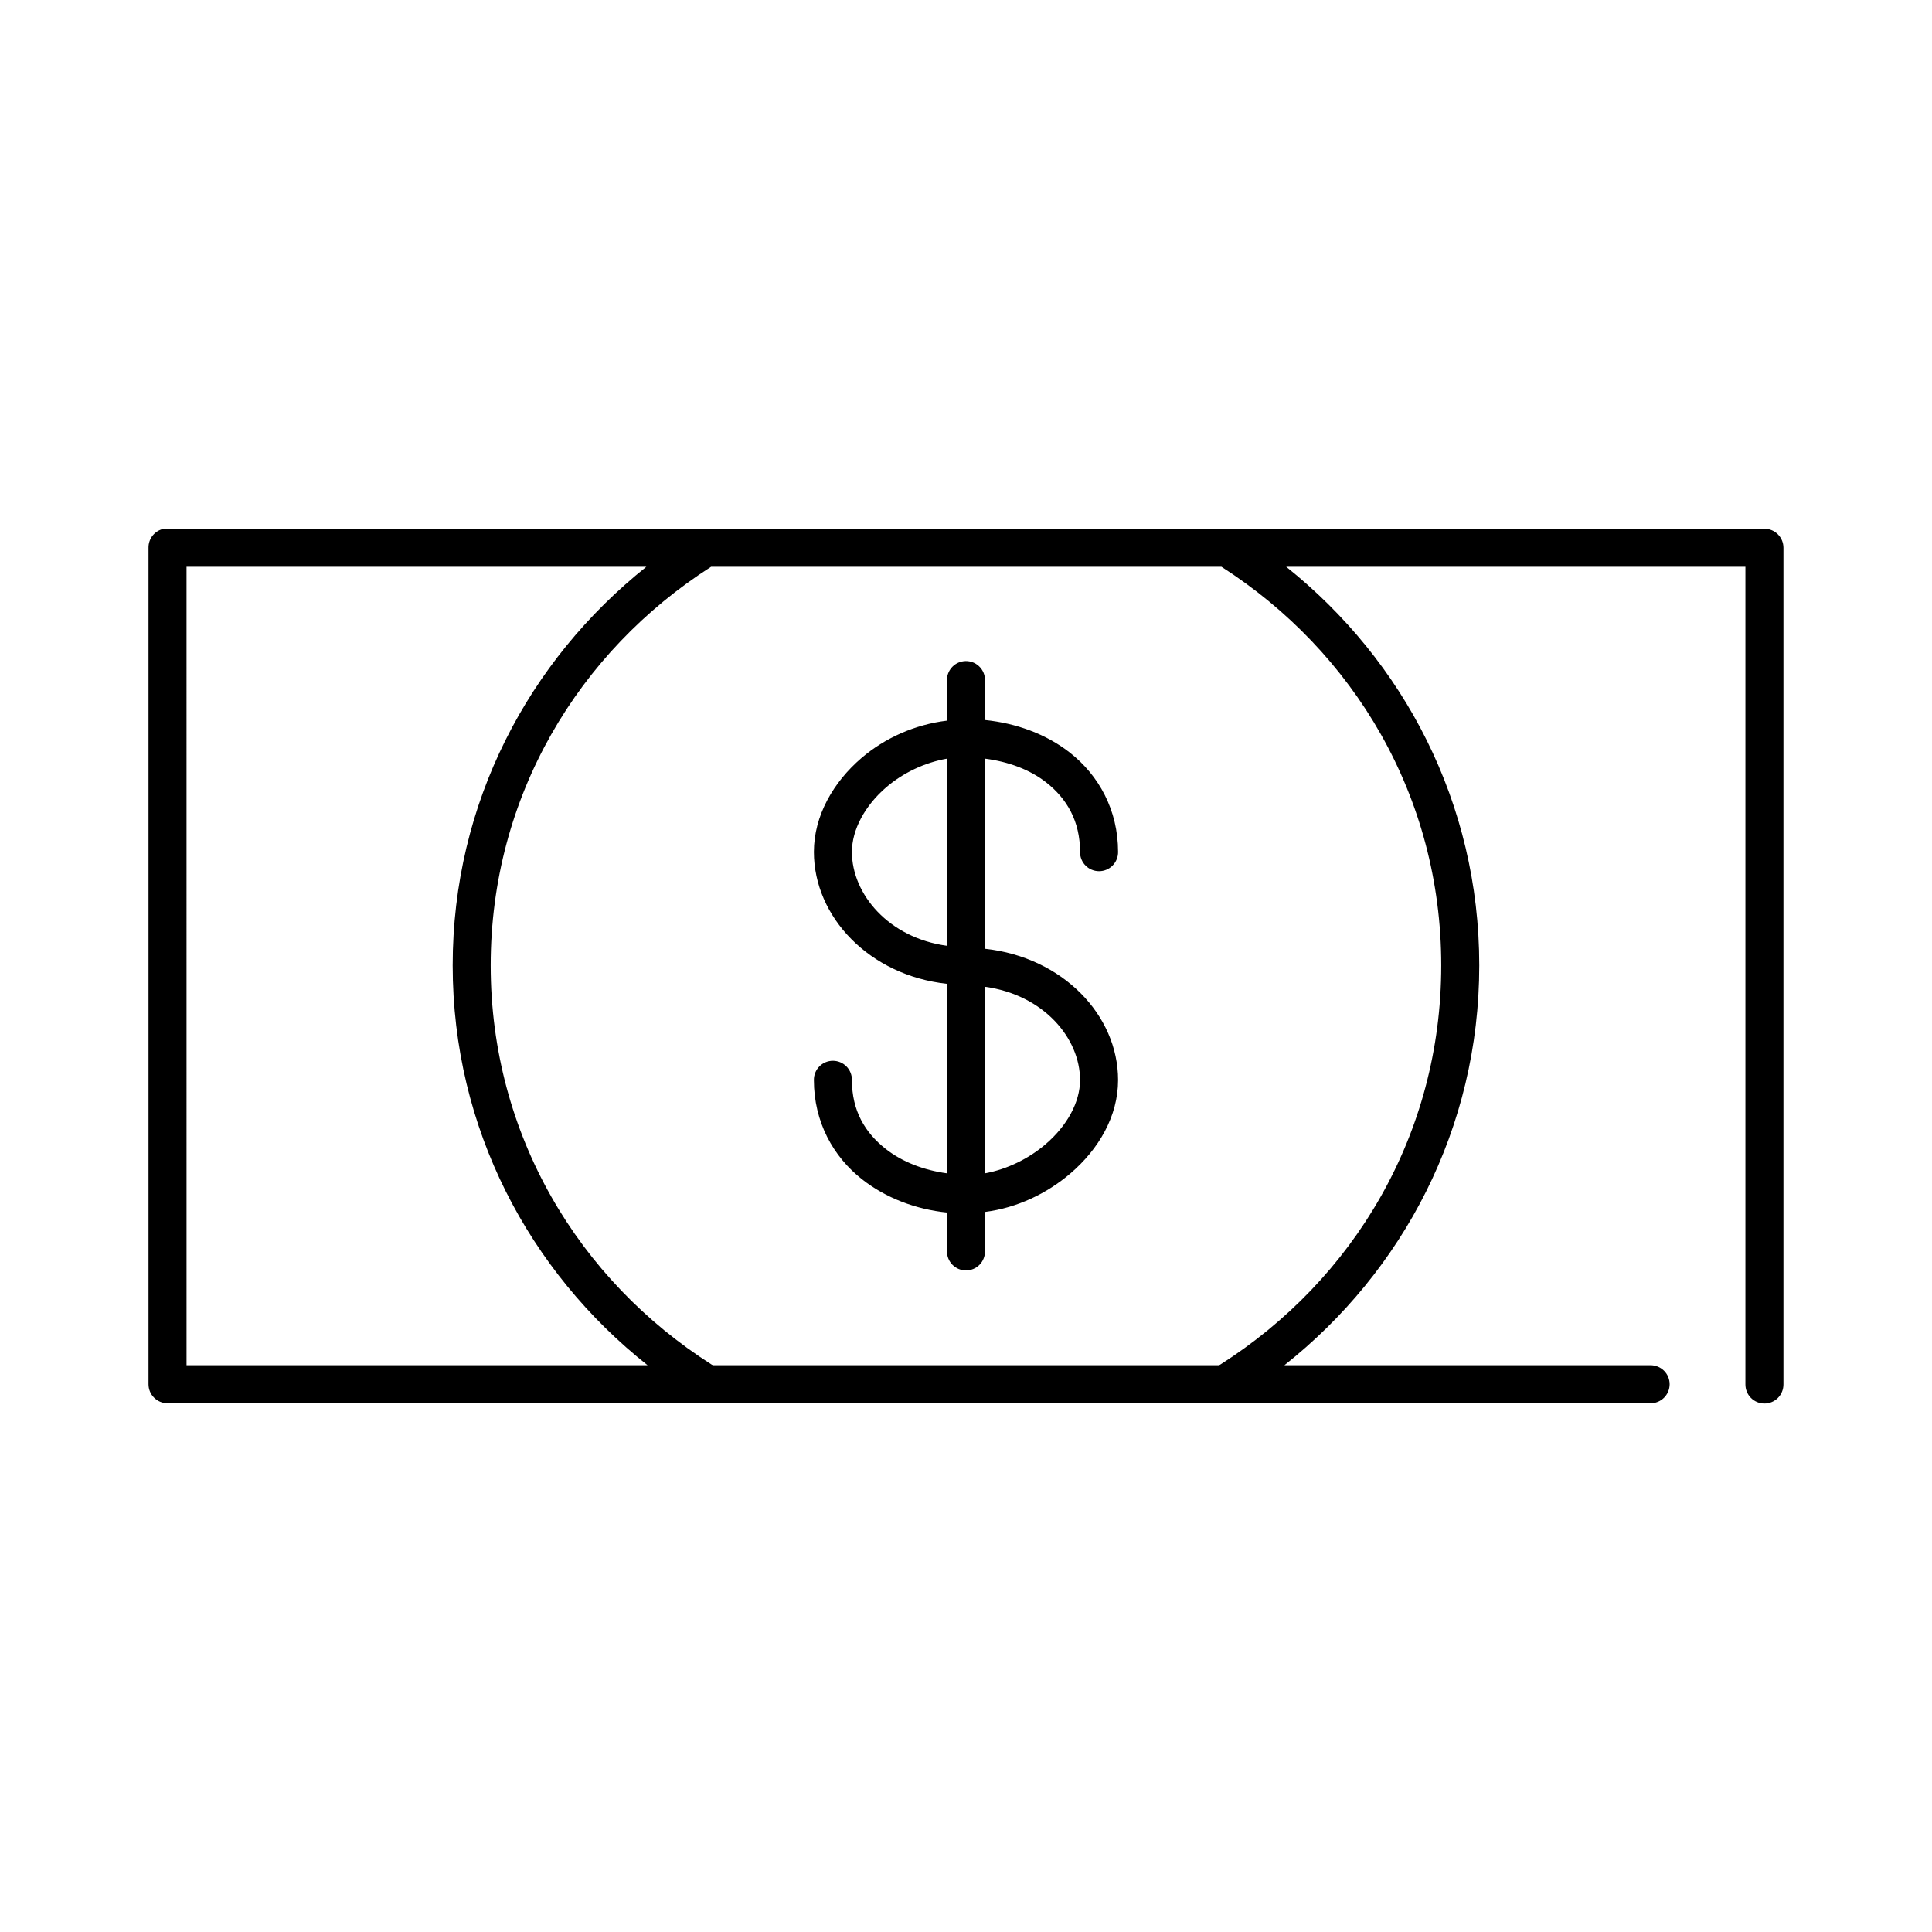 <?xml version="1.0" encoding="UTF-8"?>
<!-- Uploaded to: SVG Repo, www.svgrepo.com, Generator: SVG Repo Mixer Tools -->
<svg fill="#000000" width="800px" height="800px" version="1.1" viewBox="144 144 512 512" xmlns="http://www.w3.org/2000/svg">
 <path d="m187.45 284.12c-2.406 0.461-4.137 2.586-4.094 5.039v221.68c0 2.781 2.258 5.039 5.039 5.039h392.97c1.348 0.02 2.648-0.504 3.609-1.449 0.957-0.949 1.5-2.242 1.5-3.59 0-1.348-0.543-2.641-1.5-3.586-0.961-0.949-2.262-1.469-3.609-1.453h-96.984c31.34-24.812 51.641-62.734 51.641-105.96 0-43.039-20.055-80.805-51.168-105.64h121.7v216.64c-0.016 1.348 0.504 2.648 1.453 3.609 0.945 0.961 2.238 1.5 3.586 1.5s2.641-0.539 3.59-1.5c0.945-0.961 1.469-2.262 1.449-3.609v-221.68c0-2.781-2.254-5.039-5.039-5.039h-423.2c-0.312-0.027-0.629-0.027-0.945 0zm5.984 10.078h121.86c-31.156 24.824-51.328 62.574-51.328 105.64 0 43.211 20.312 81.141 51.641 105.96h-122.17zm139.02 0h135.24c35.07 22.445 58.25 60.848 58.25 105.64 0 44.918-23.324 83.383-58.566 105.8-0.105 0.051-0.211 0.102-0.316 0.156h-134.14c-0.105-0.055-0.207-0.105-0.316-0.156-35.219-22.422-58.566-60.902-58.566-105.8 0-44.809 23.305-83.199 58.41-105.64zm66.91 25.031c-2.594 0.328-4.508 2.582-4.406 5.195v10.551c-8.539 1.051-16.445 4.582-22.672 9.918-7.426 6.363-12.594 15.266-12.594 24.875 0 17.234 14.715 32.73 35.266 34.953v50.223c-6.16-0.832-11.863-3.035-16.219-6.457-5.516-4.328-8.973-10.129-8.973-18.262 0.02-1.348-0.504-2.648-1.449-3.609-0.949-0.961-2.238-1.5-3.59-1.5-1.348 0-2.641 0.539-3.586 1.5-0.949 0.961-1.469 2.262-1.449 3.609 0 11.133 5.148 20.324 12.75 26.293 6.32 4.961 14.25 7.977 22.516 8.816v10.234c-0.02 1.348 0.504 2.648 1.449 3.609 0.949 0.961 2.238 1.5 3.59 1.5 1.348 0 2.641-0.539 3.586-1.5 0.949-0.961 1.469-2.262 1.449-3.609v-10.391c8.539-1.09 16.445-4.898 22.672-10.234 7.43-6.363 12.598-15.109 12.598-24.719 0-17.234-14.719-32.57-35.27-34.793v-50.383c6.16 0.793 11.863 2.879 16.219 6.297 5.516 4.332 8.973 10.289 8.973 18.422-0.02 1.348 0.504 2.648 1.449 3.609 0.949 0.961 2.242 1.5 3.59 1.5s2.641-0.539 3.586-1.5c0.949-0.961 1.473-2.262 1.453-3.609 0-11.133-5.152-20.324-12.754-26.293-6.32-4.961-14.25-7.816-22.516-8.66v-10.391c0.059-1.48-0.535-2.91-1.629-3.91-1.09-1-2.566-1.469-4.039-1.285zm-4.406 25.82v49.594c-15.477-2.102-25.191-13.707-25.191-24.875 0-5.875 3.441-12.281 9.133-17.16 4.43-3.797 10.148-6.523 16.059-7.559zm10.074 60.457c15.469 2.109 25.191 13.555 25.191 24.719 0 5.875-3.438 12.125-9.133 17.004-4.422 3.793-10.156 6.637-16.059 7.715z"/>
</svg>